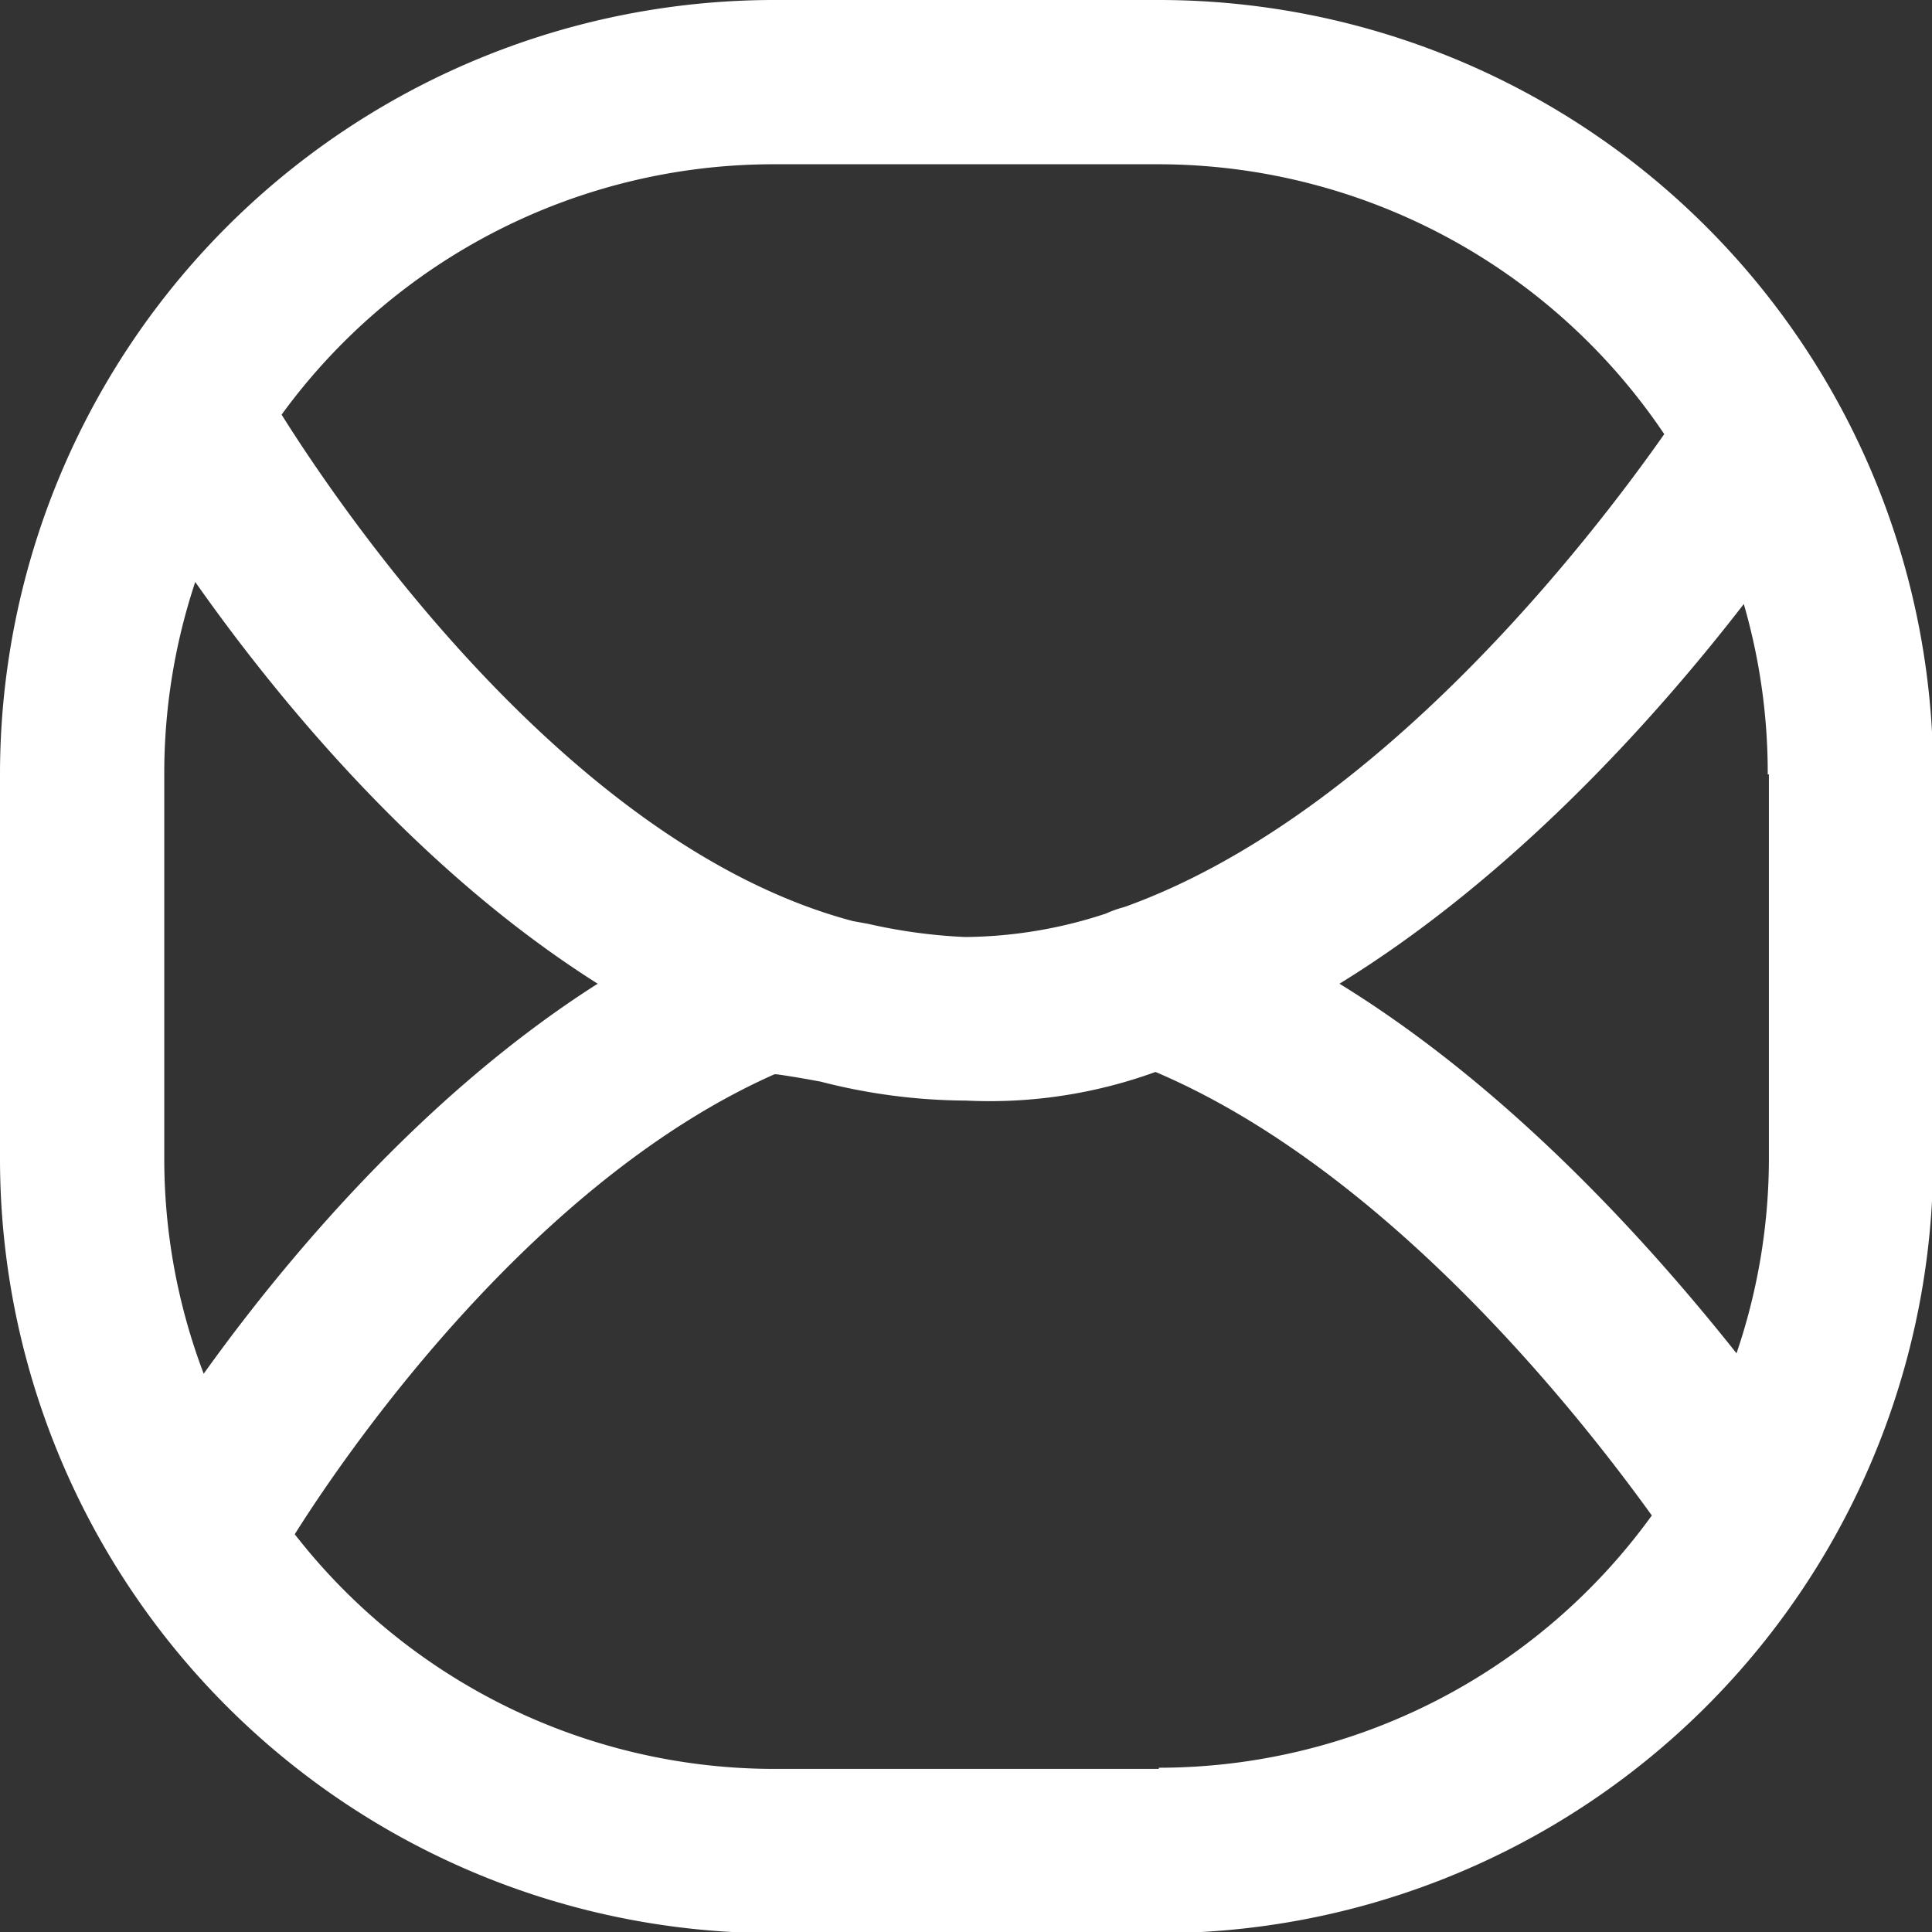 <svg xmlns="http://www.w3.org/2000/svg" viewBox="0 0 82.33 82.33"><rect x="0" y="0" width="82.33" height="82.33" fill="#333333" stroke="none"/><defs><style>.cls-1{fill:#fff;}</style></defs><title>ico_faq</title><g id="レイヤー_2" data-name="レイヤー 2"><g id="TOP"><path class="cls-1" d="M49.38,0H33A33,33,0,0,0,0,33V49.38a33,33,0,0,0,33,33H49.38a33,33,0,0,0,33-33V33A33,33,0,0,0,49.38,0Zm26,33V49.38A25.83,25.83,0,0,1,74,57.67C70.29,53,64.35,46.39,57.08,41.92c7.51-4.62,13.58-11.46,17.23-16.18A25.85,25.85,0,0,1,75.33,33ZM33,7H49.38A26,26,0,0,1,70.92,18.5c-3.15,4.49-12.22,16.28-23,20.15a4.9,4.9,0,0,0-.79.28,19.57,19.57,0,0,1-6,1A23.12,23.12,0,0,1,37,39.37l-.66-.12C24.09,36,14.28,21.31,12,17.67A25.93,25.93,0,0,1,33,7ZM7,49.38V33A25.84,25.84,0,0,1,8.32,24.8c3.34,4.75,9.36,12.2,17.15,17.12C18,46.67,12.08,53.79,8.68,58.54A25.82,25.82,0,0,1,7,49.38Zm42.38,26H33a25.92,25.92,0,0,1-20.44-10C15.21,61.17,23,50.22,33,45.78l.1,0c.65.09,1.26.2,1.86.31a25.2,25.2,0,0,0,6.21.81,20.68,20.68,0,0,0,8.07-1.22C58.92,49.8,67,59.87,70.39,64.58A25.93,25.93,0,0,1,49.38,75.33Z"/></g></g></svg>